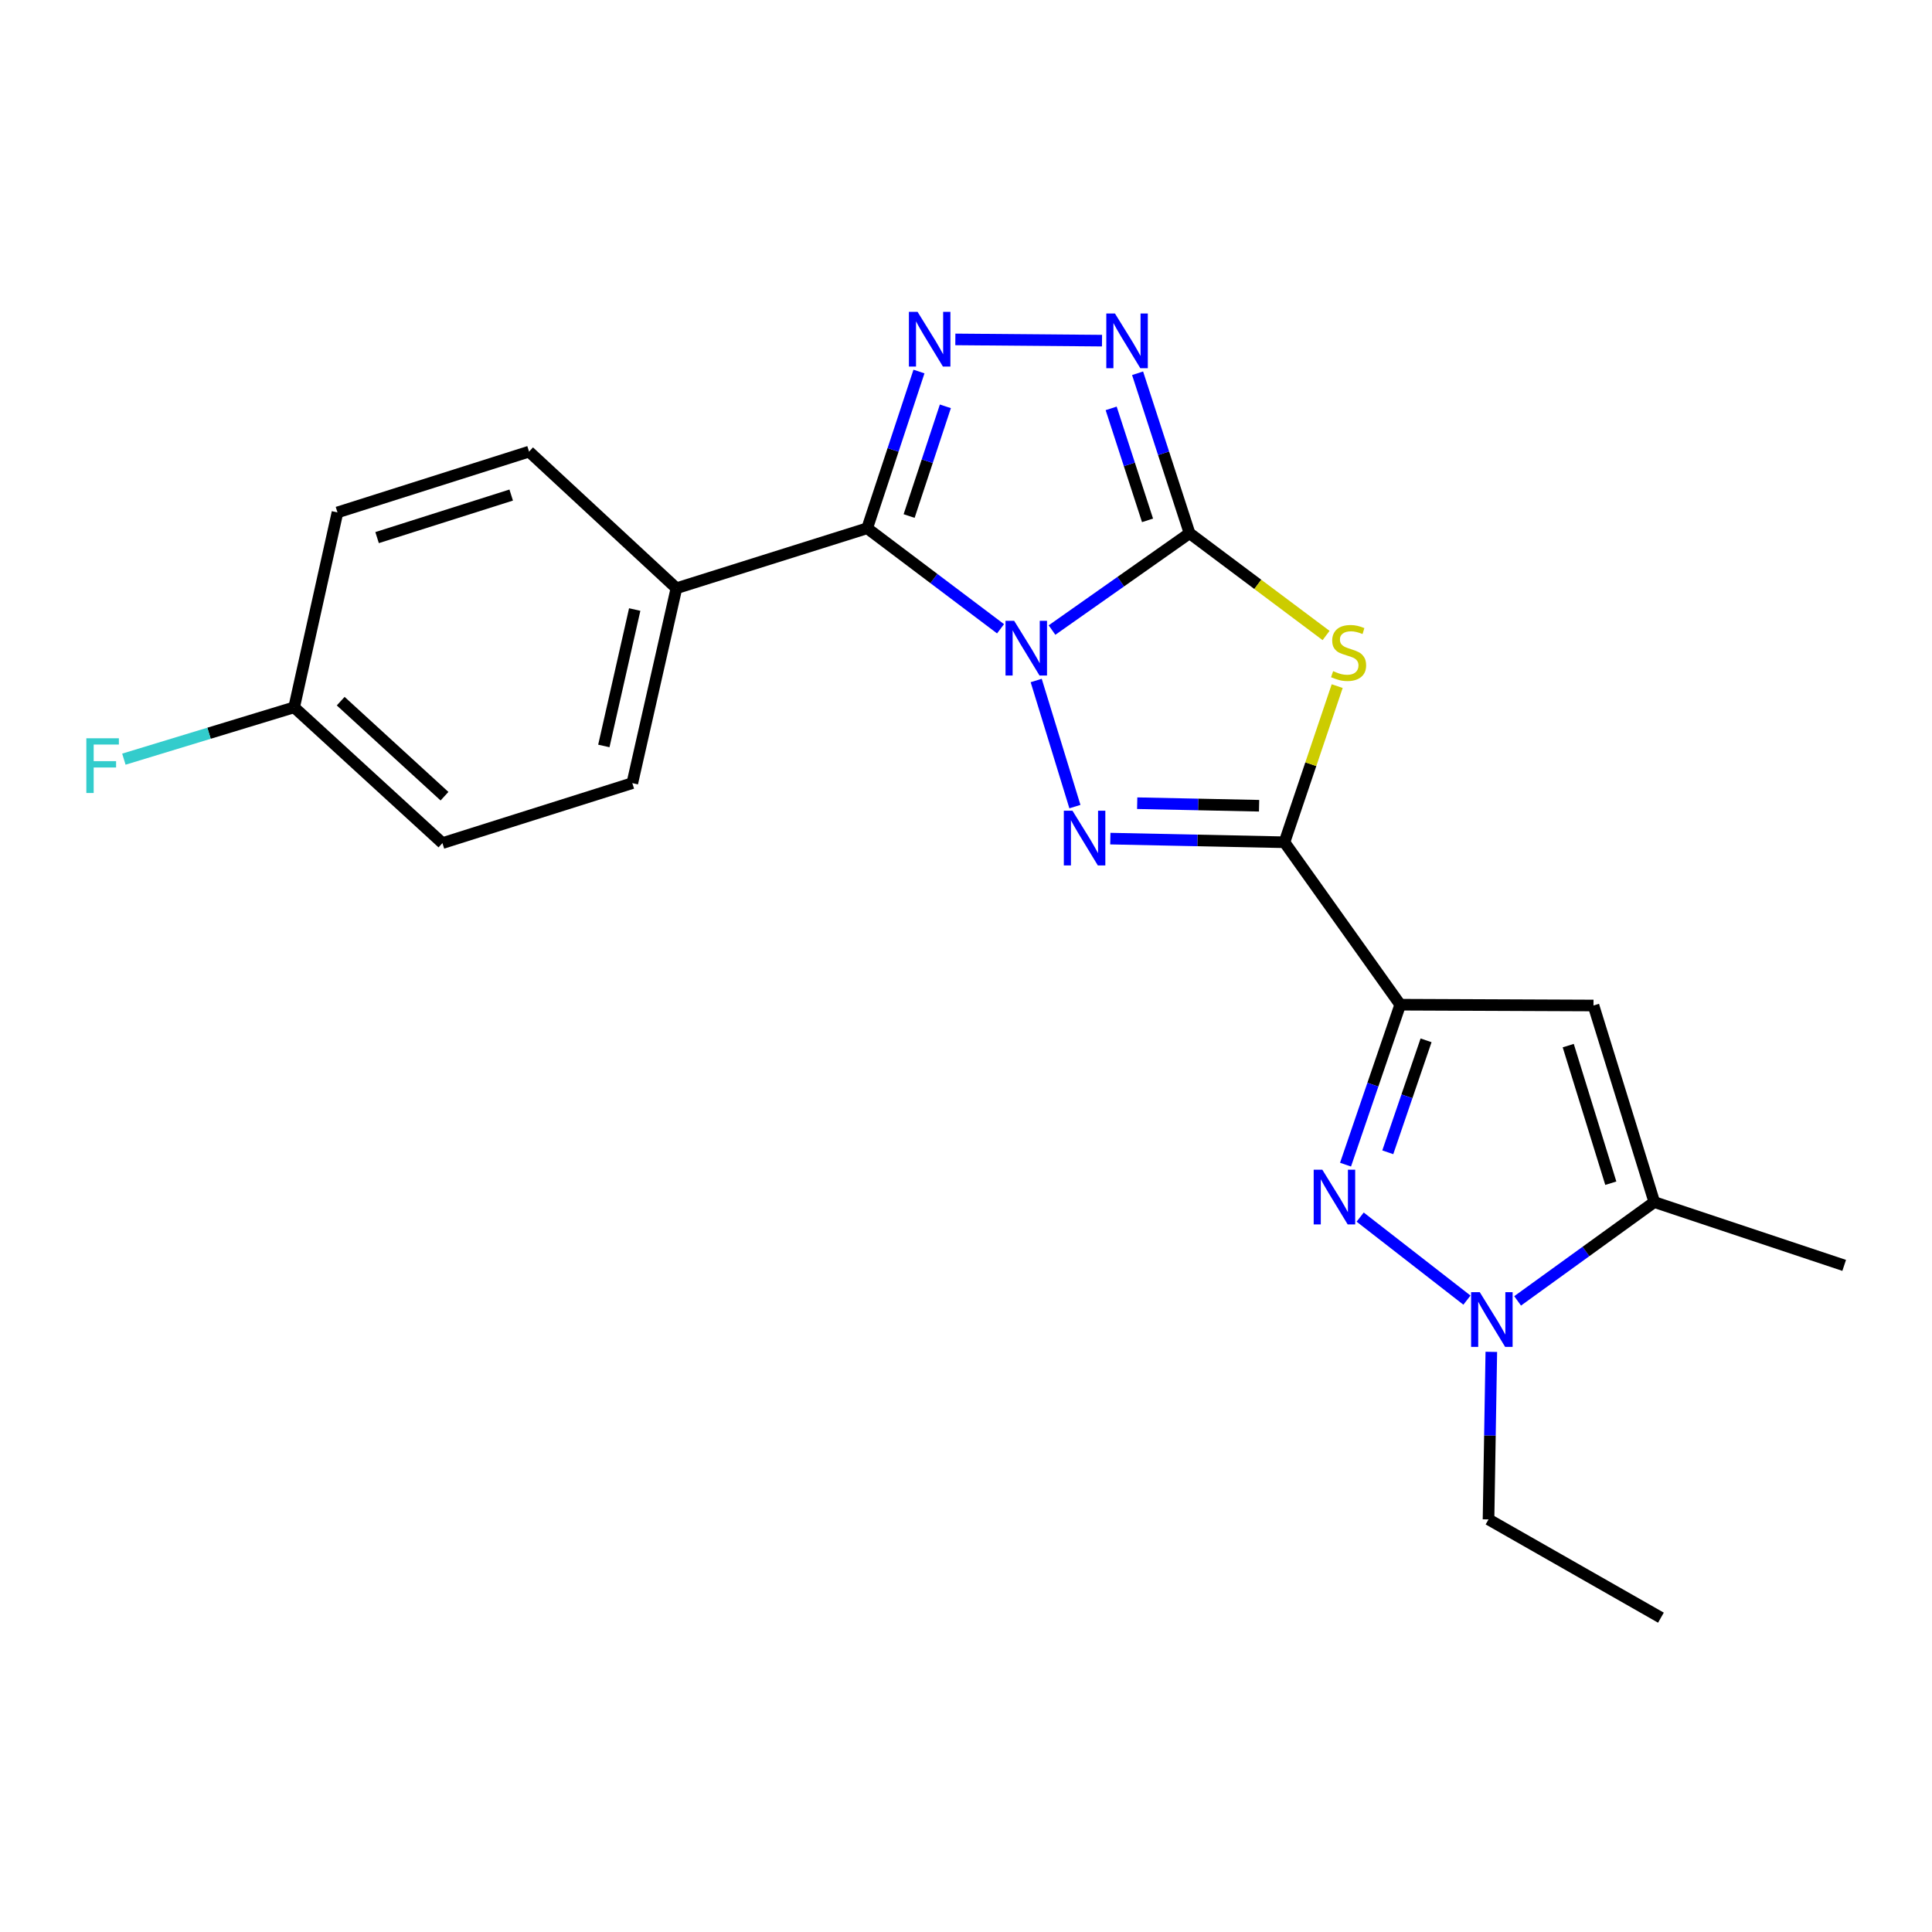 <?xml version='1.0' encoding='iso-8859-1'?>
<svg version='1.1' baseProfile='full'
              xmlns='http://www.w3.org/2000/svg'
                      xmlns:rdkit='http://www.rdkit.org/xml'
                      xmlns:xlink='http://www.w3.org/1999/xlink'
                  xml:space='preserve'
width='1000px' height='1000px' viewBox='0 0 1000 1000'>
<!-- END OF HEADER -->
<rect style='opacity:1.0;fill:#FFFFFF;stroke:none' width='1000' height='1000' x='0' y='0'> </rect>
<path class='bond-0' d='M 544.518,326.116 L 580.113,301.059' style='fill:none;fill-rule:evenodd;stroke:#0000FF;stroke-width:6px;stroke-linecap:butt;stroke-linejoin:miter;stroke-opacity:1' />
<path class='bond-0' d='M 580.113,301.059 L 615.707,276.002' style='fill:none;fill-rule:evenodd;stroke:#000000;stroke-width:6px;stroke-linecap:butt;stroke-linejoin:miter;stroke-opacity:1' />
<path class='bond-2' d='M 536.332,352.226 L 556.373,417.498' style='fill:none;fill-rule:evenodd;stroke:#0000FF;stroke-width:6px;stroke-linecap:butt;stroke-linejoin:miter;stroke-opacity:1' />
<path class='bond-4' d='M 517.877,325.456 L 483.365,299.441' style='fill:none;fill-rule:evenodd;stroke:#0000FF;stroke-width:6px;stroke-linecap:butt;stroke-linejoin:miter;stroke-opacity:1' />
<path class='bond-4' d='M 483.365,299.441 L 448.854,273.425' style='fill:none;fill-rule:evenodd;stroke:#000000;stroke-width:6px;stroke-linecap:butt;stroke-linejoin:miter;stroke-opacity:1' />
<path class='bond-3' d='M 615.707,276.002 L 651.041,302.467' style='fill:none;fill-rule:evenodd;stroke:#000000;stroke-width:6px;stroke-linecap:butt;stroke-linejoin:miter;stroke-opacity:1' />
<path class='bond-3' d='M 651.041,302.467 L 686.375,328.932' style='fill:none;fill-rule:evenodd;stroke:#CCCC00;stroke-width:6px;stroke-linecap:butt;stroke-linejoin:miter;stroke-opacity:1' />
<path class='bond-8' d='M 615.707,276.002 L 602.26,234.601' style='fill:none;fill-rule:evenodd;stroke:#000000;stroke-width:6px;stroke-linecap:butt;stroke-linejoin:miter;stroke-opacity:1' />
<path class='bond-8' d='M 602.26,234.601 L 588.813,193.201' style='fill:none;fill-rule:evenodd;stroke:#0000FF;stroke-width:6px;stroke-linecap:butt;stroke-linejoin:miter;stroke-opacity:1' />
<path class='bond-8' d='M 593.96,269.335 L 584.547,240.355' style='fill:none;fill-rule:evenodd;stroke:#000000;stroke-width:6px;stroke-linecap:butt;stroke-linejoin:miter;stroke-opacity:1' />
<path class='bond-8' d='M 584.547,240.355 L 575.134,211.375' style='fill:none;fill-rule:evenodd;stroke:#0000FF;stroke-width:6px;stroke-linecap:butt;stroke-linejoin:miter;stroke-opacity:1' />
<path class='bond-1' d='M 664.834,435.953 L 619.769,435.011' style='fill:none;fill-rule:evenodd;stroke:#000000;stroke-width:6px;stroke-linecap:butt;stroke-linejoin:miter;stroke-opacity:1' />
<path class='bond-1' d='M 619.769,435.011 L 574.703,434.069' style='fill:none;fill-rule:evenodd;stroke:#0000FF;stroke-width:6px;stroke-linecap:butt;stroke-linejoin:miter;stroke-opacity:1' />
<path class='bond-1' d='M 651.704,417.05 L 620.158,416.391' style='fill:none;fill-rule:evenodd;stroke:#000000;stroke-width:6px;stroke-linecap:butt;stroke-linejoin:miter;stroke-opacity:1' />
<path class='bond-1' d='M 620.158,416.391 L 588.612,415.732' style='fill:none;fill-rule:evenodd;stroke:#0000FF;stroke-width:6px;stroke-linecap:butt;stroke-linejoin:miter;stroke-opacity:1' />
<path class='bond-5' d='M 664.834,435.953 L 724.753,520.032' style='fill:none;fill-rule:evenodd;stroke:#000000;stroke-width:6px;stroke-linecap:butt;stroke-linejoin:miter;stroke-opacity:1' />
<path class='bond-23' d='M 664.834,435.953 L 678.48,395.543' style='fill:none;fill-rule:evenodd;stroke:#000000;stroke-width:6px;stroke-linecap:butt;stroke-linejoin:miter;stroke-opacity:1' />
<path class='bond-23' d='M 678.48,395.543 L 692.126,355.132' style='fill:none;fill-rule:evenodd;stroke:#CCCC00;stroke-width:6px;stroke-linecap:butt;stroke-linejoin:miter;stroke-opacity:1' />
<path class='bond-6' d='M 448.854,273.425 L 462.256,232.863' style='fill:none;fill-rule:evenodd;stroke:#000000;stroke-width:6px;stroke-linecap:butt;stroke-linejoin:miter;stroke-opacity:1' />
<path class='bond-6' d='M 462.256,232.863 L 475.658,192.301' style='fill:none;fill-rule:evenodd;stroke:#0000FF;stroke-width:6px;stroke-linecap:butt;stroke-linejoin:miter;stroke-opacity:1' />
<path class='bond-6' d='M 470.559,267.1 L 479.94,238.706' style='fill:none;fill-rule:evenodd;stroke:#000000;stroke-width:6px;stroke-linecap:butt;stroke-linejoin:miter;stroke-opacity:1' />
<path class='bond-6' d='M 479.94,238.706 L 489.322,210.313' style='fill:none;fill-rule:evenodd;stroke:#0000FF;stroke-width:6px;stroke-linecap:butt;stroke-linejoin:miter;stroke-opacity:1' />
<path class='bond-12' d='M 448.854,273.425 L 350.114,304.476' style='fill:none;fill-rule:evenodd;stroke:#000000;stroke-width:6px;stroke-linecap:butt;stroke-linejoin:miter;stroke-opacity:1' />
<path class='bond-7' d='M 724.753,520.032 L 710.598,561.425' style='fill:none;fill-rule:evenodd;stroke:#000000;stroke-width:6px;stroke-linecap:butt;stroke-linejoin:miter;stroke-opacity:1' />
<path class='bond-7' d='M 710.598,561.425 L 696.443,602.819' style='fill:none;fill-rule:evenodd;stroke:#0000FF;stroke-width:6px;stroke-linecap:butt;stroke-linejoin:miter;stroke-opacity:1' />
<path class='bond-7' d='M 738.129,538.476 L 728.22,567.451' style='fill:none;fill-rule:evenodd;stroke:#000000;stroke-width:6px;stroke-linecap:butt;stroke-linejoin:miter;stroke-opacity:1' />
<path class='bond-7' d='M 728.22,567.451 L 718.312,596.427' style='fill:none;fill-rule:evenodd;stroke:#0000FF;stroke-width:6px;stroke-linecap:butt;stroke-linejoin:miter;stroke-opacity:1' />
<path class='bond-10' d='M 724.753,520.032 L 824.786,520.446' style='fill:none;fill-rule:evenodd;stroke:#000000;stroke-width:6px;stroke-linecap:butt;stroke-linejoin:miter;stroke-opacity:1' />
<path class='bond-22' d='M 494.483,175.677 L 570.401,176.315' style='fill:none;fill-rule:evenodd;stroke:#0000FF;stroke-width:6px;stroke-linecap:butt;stroke-linejoin:miter;stroke-opacity:1' />
<path class='bond-9' d='M 704.022,629.968 L 759.284,672.943' style='fill:none;fill-rule:evenodd;stroke:#0000FF;stroke-width:6px;stroke-linecap:butt;stroke-linejoin:miter;stroke-opacity:1' />
<path class='bond-16' d='M 771.903,699.721 L 771.179,743.081' style='fill:none;fill-rule:evenodd;stroke:#0000FF;stroke-width:6px;stroke-linecap:butt;stroke-linejoin:miter;stroke-opacity:1' />
<path class='bond-16' d='M 771.179,743.081 L 770.455,786.442' style='fill:none;fill-rule:evenodd;stroke:#000000;stroke-width:6px;stroke-linecap:butt;stroke-linejoin:miter;stroke-opacity:1' />
<path class='bond-25' d='M 785.516,673.333 L 820.889,647.76' style='fill:none;fill-rule:evenodd;stroke:#0000FF;stroke-width:6px;stroke-linecap:butt;stroke-linejoin:miter;stroke-opacity:1' />
<path class='bond-25' d='M 820.889,647.76 L 856.261,622.186' style='fill:none;fill-rule:evenodd;stroke:#000000;stroke-width:6px;stroke-linecap:butt;stroke-linejoin:miter;stroke-opacity:1' />
<path class='bond-11' d='M 824.786,520.446 L 856.261,622.186' style='fill:none;fill-rule:evenodd;stroke:#000000;stroke-width:6px;stroke-linecap:butt;stroke-linejoin:miter;stroke-opacity:1' />
<path class='bond-11' d='M 811.715,541.211 L 833.747,612.429' style='fill:none;fill-rule:evenodd;stroke:#000000;stroke-width:6px;stroke-linecap:butt;stroke-linejoin:miter;stroke-opacity:1' />
<path class='bond-20' d='M 856.261,622.186 L 954.545,654.965' style='fill:none;fill-rule:evenodd;stroke:#000000;stroke-width:6px;stroke-linecap:butt;stroke-linejoin:miter;stroke-opacity:1' />
<path class='bond-13' d='M 350.114,304.476 L 327.289,405.347' style='fill:none;fill-rule:evenodd;stroke:#000000;stroke-width:6px;stroke-linecap:butt;stroke-linejoin:miter;stroke-opacity:1' />
<path class='bond-13' d='M 328.526,315.496 L 312.548,386.106' style='fill:none;fill-rule:evenodd;stroke:#000000;stroke-width:6px;stroke-linecap:butt;stroke-linejoin:miter;stroke-opacity:1' />
<path class='bond-14' d='M 350.114,304.476 L 273.838,233.766' style='fill:none;fill-rule:evenodd;stroke:#000000;stroke-width:6px;stroke-linecap:butt;stroke-linejoin:miter;stroke-opacity:1' />
<path class='bond-17' d='M 327.289,405.347 L 229.005,436.388' style='fill:none;fill-rule:evenodd;stroke:#000000;stroke-width:6px;stroke-linecap:butt;stroke-linejoin:miter;stroke-opacity:1' />
<path class='bond-18' d='M 273.838,233.766 L 174.674,265.231' style='fill:none;fill-rule:evenodd;stroke:#000000;stroke-width:6px;stroke-linecap:butt;stroke-linejoin:miter;stroke-opacity:1' />
<path class='bond-18' d='M 264.596,256.238 L 195.181,278.263' style='fill:none;fill-rule:evenodd;stroke:#000000;stroke-width:6px;stroke-linecap:butt;stroke-linejoin:miter;stroke-opacity:1' />
<path class='bond-15' d='M 152.252,366.112 L 174.674,265.231' style='fill:none;fill-rule:evenodd;stroke:#000000;stroke-width:6px;stroke-linecap:butt;stroke-linejoin:miter;stroke-opacity:1' />
<path class='bond-19' d='M 152.252,366.112 L 108.186,379.527' style='fill:none;fill-rule:evenodd;stroke:#000000;stroke-width:6px;stroke-linecap:butt;stroke-linejoin:miter;stroke-opacity:1' />
<path class='bond-19' d='M 108.186,379.527 L 64.119,392.942' style='fill:none;fill-rule:evenodd;stroke:#33CCCC;stroke-width:6px;stroke-linecap:butt;stroke-linejoin:miter;stroke-opacity:1' />
<path class='bond-24' d='M 152.252,366.112 L 229.005,436.388' style='fill:none;fill-rule:evenodd;stroke:#000000;stroke-width:6px;stroke-linecap:butt;stroke-linejoin:miter;stroke-opacity:1' />
<path class='bond-24' d='M 176.342,362.917 L 230.069,412.11' style='fill:none;fill-rule:evenodd;stroke:#000000;stroke-width:6px;stroke-linecap:butt;stroke-linejoin:miter;stroke-opacity:1' />
<path class='bond-21' d='M 770.455,786.442 L 859.696,837.307' style='fill:none;fill-rule:evenodd;stroke:#000000;stroke-width:6px;stroke-linecap:butt;stroke-linejoin:miter;stroke-opacity:1' />
<path  class='atom-0' d='M 524.934 321.336
L 534.214 336.336
Q 535.134 337.816, 536.614 340.496
Q 538.094 343.176, 538.174 343.336
L 538.174 321.336
L 541.934 321.336
L 541.934 349.656
L 538.054 349.656
L 528.094 333.256
Q 526.934 331.336, 525.694 329.136
Q 524.494 326.936, 524.134 326.256
L 524.134 349.656
L 520.454 349.656
L 520.454 321.336
L 524.934 321.336
' fill='#0000FF'/>
<path  class='atom-3' d='M 555.116 419.631
L 564.396 434.631
Q 565.316 436.111, 566.796 438.791
Q 568.276 441.471, 568.356 441.631
L 568.356 419.631
L 572.116 419.631
L 572.116 447.951
L 568.236 447.951
L 558.276 431.551
Q 557.116 429.631, 555.876 427.431
Q 554.676 425.231, 554.316 424.551
L 554.316 447.951
L 550.636 447.951
L 550.636 419.631
L 555.116 419.631
' fill='#0000FF'/>
<path  class='atom-4' d='M 690.027 347.378
Q 690.347 347.498, 691.667 348.058
Q 692.987 348.618, 694.427 348.978
Q 695.907 349.298, 697.347 349.298
Q 700.027 349.298, 701.587 348.018
Q 703.147 346.698, 703.147 344.418
Q 703.147 342.858, 702.347 341.898
Q 701.587 340.938, 700.387 340.418
Q 699.187 339.898, 697.187 339.298
Q 694.667 338.538, 693.147 337.818
Q 691.667 337.098, 690.587 335.578
Q 689.547 334.058, 689.547 331.498
Q 689.547 327.938, 691.947 325.738
Q 694.387 323.538, 699.187 323.538
Q 702.467 323.538, 706.187 325.098
L 705.267 328.178
Q 701.867 326.778, 699.307 326.778
Q 696.547 326.778, 695.027 327.938
Q 693.507 329.058, 693.547 331.018
Q 693.547 332.538, 694.307 333.458
Q 695.107 334.378, 696.227 334.898
Q 697.387 335.418, 699.307 336.018
Q 701.867 336.818, 703.387 337.618
Q 704.907 338.418, 705.987 340.058
Q 707.107 341.658, 707.107 344.418
Q 707.107 348.338, 704.467 350.458
Q 701.867 352.538, 697.507 352.538
Q 694.987 352.538, 693.067 351.978
Q 691.187 351.458, 688.947 350.538
L 690.027 347.378
' fill='#CCCC00'/>
<path  class='atom-7' d='M 474.928 161.405
L 484.208 176.405
Q 485.128 177.885, 486.608 180.565
Q 488.088 183.245, 488.168 183.405
L 488.168 161.405
L 491.928 161.405
L 491.928 189.725
L 488.048 189.725
L 478.088 173.325
Q 476.928 171.405, 475.688 169.205
Q 474.488 167.005, 474.128 166.325
L 474.128 189.725
L 470.448 189.725
L 470.448 161.405
L 474.928 161.405
' fill='#0000FF'/>
<path  class='atom-8' d='M 684.441 605.45
L 693.721 620.45
Q 694.641 621.93, 696.121 624.61
Q 697.601 627.29, 697.681 627.45
L 697.681 605.45
L 701.441 605.45
L 701.441 633.77
L 697.561 633.77
L 687.601 617.37
Q 686.441 615.45, 685.201 613.25
Q 684.001 611.05, 683.641 610.37
L 683.641 633.77
L 679.961 633.77
L 679.961 605.45
L 684.441 605.45
' fill='#0000FF'/>
<path  class='atom-9' d='M 577.103 162.264
L 586.383 177.264
Q 587.303 178.744, 588.783 181.424
Q 590.263 184.104, 590.343 184.264
L 590.343 162.264
L 594.103 162.264
L 594.103 190.584
L 590.223 190.584
L 580.263 174.184
Q 579.103 172.264, 577.863 170.064
Q 576.663 167.864, 576.303 167.184
L 576.303 190.584
L 572.623 190.584
L 572.623 162.264
L 577.103 162.264
' fill='#0000FF'/>
<path  class='atom-10' d='M 765.922 668.814
L 775.202 683.814
Q 776.122 685.294, 777.602 687.974
Q 779.082 690.654, 779.162 690.814
L 779.162 668.814
L 782.922 668.814
L 782.922 697.134
L 779.042 697.134
L 769.082 680.734
Q 767.922 678.814, 766.682 676.614
Q 765.482 674.414, 765.122 673.734
L 765.122 697.134
L 761.442 697.134
L 761.442 668.814
L 765.922 668.814
' fill='#0000FF'/>
<path  class='atom-20' d='M 44.689 382.134
L 61.529 382.134
L 61.529 385.374
L 48.489 385.374
L 48.489 393.974
L 60.089 393.974
L 60.089 397.254
L 48.489 397.254
L 48.489 410.454
L 44.689 410.454
L 44.689 382.134
' fill='#33CCCC'/>
</svg>
